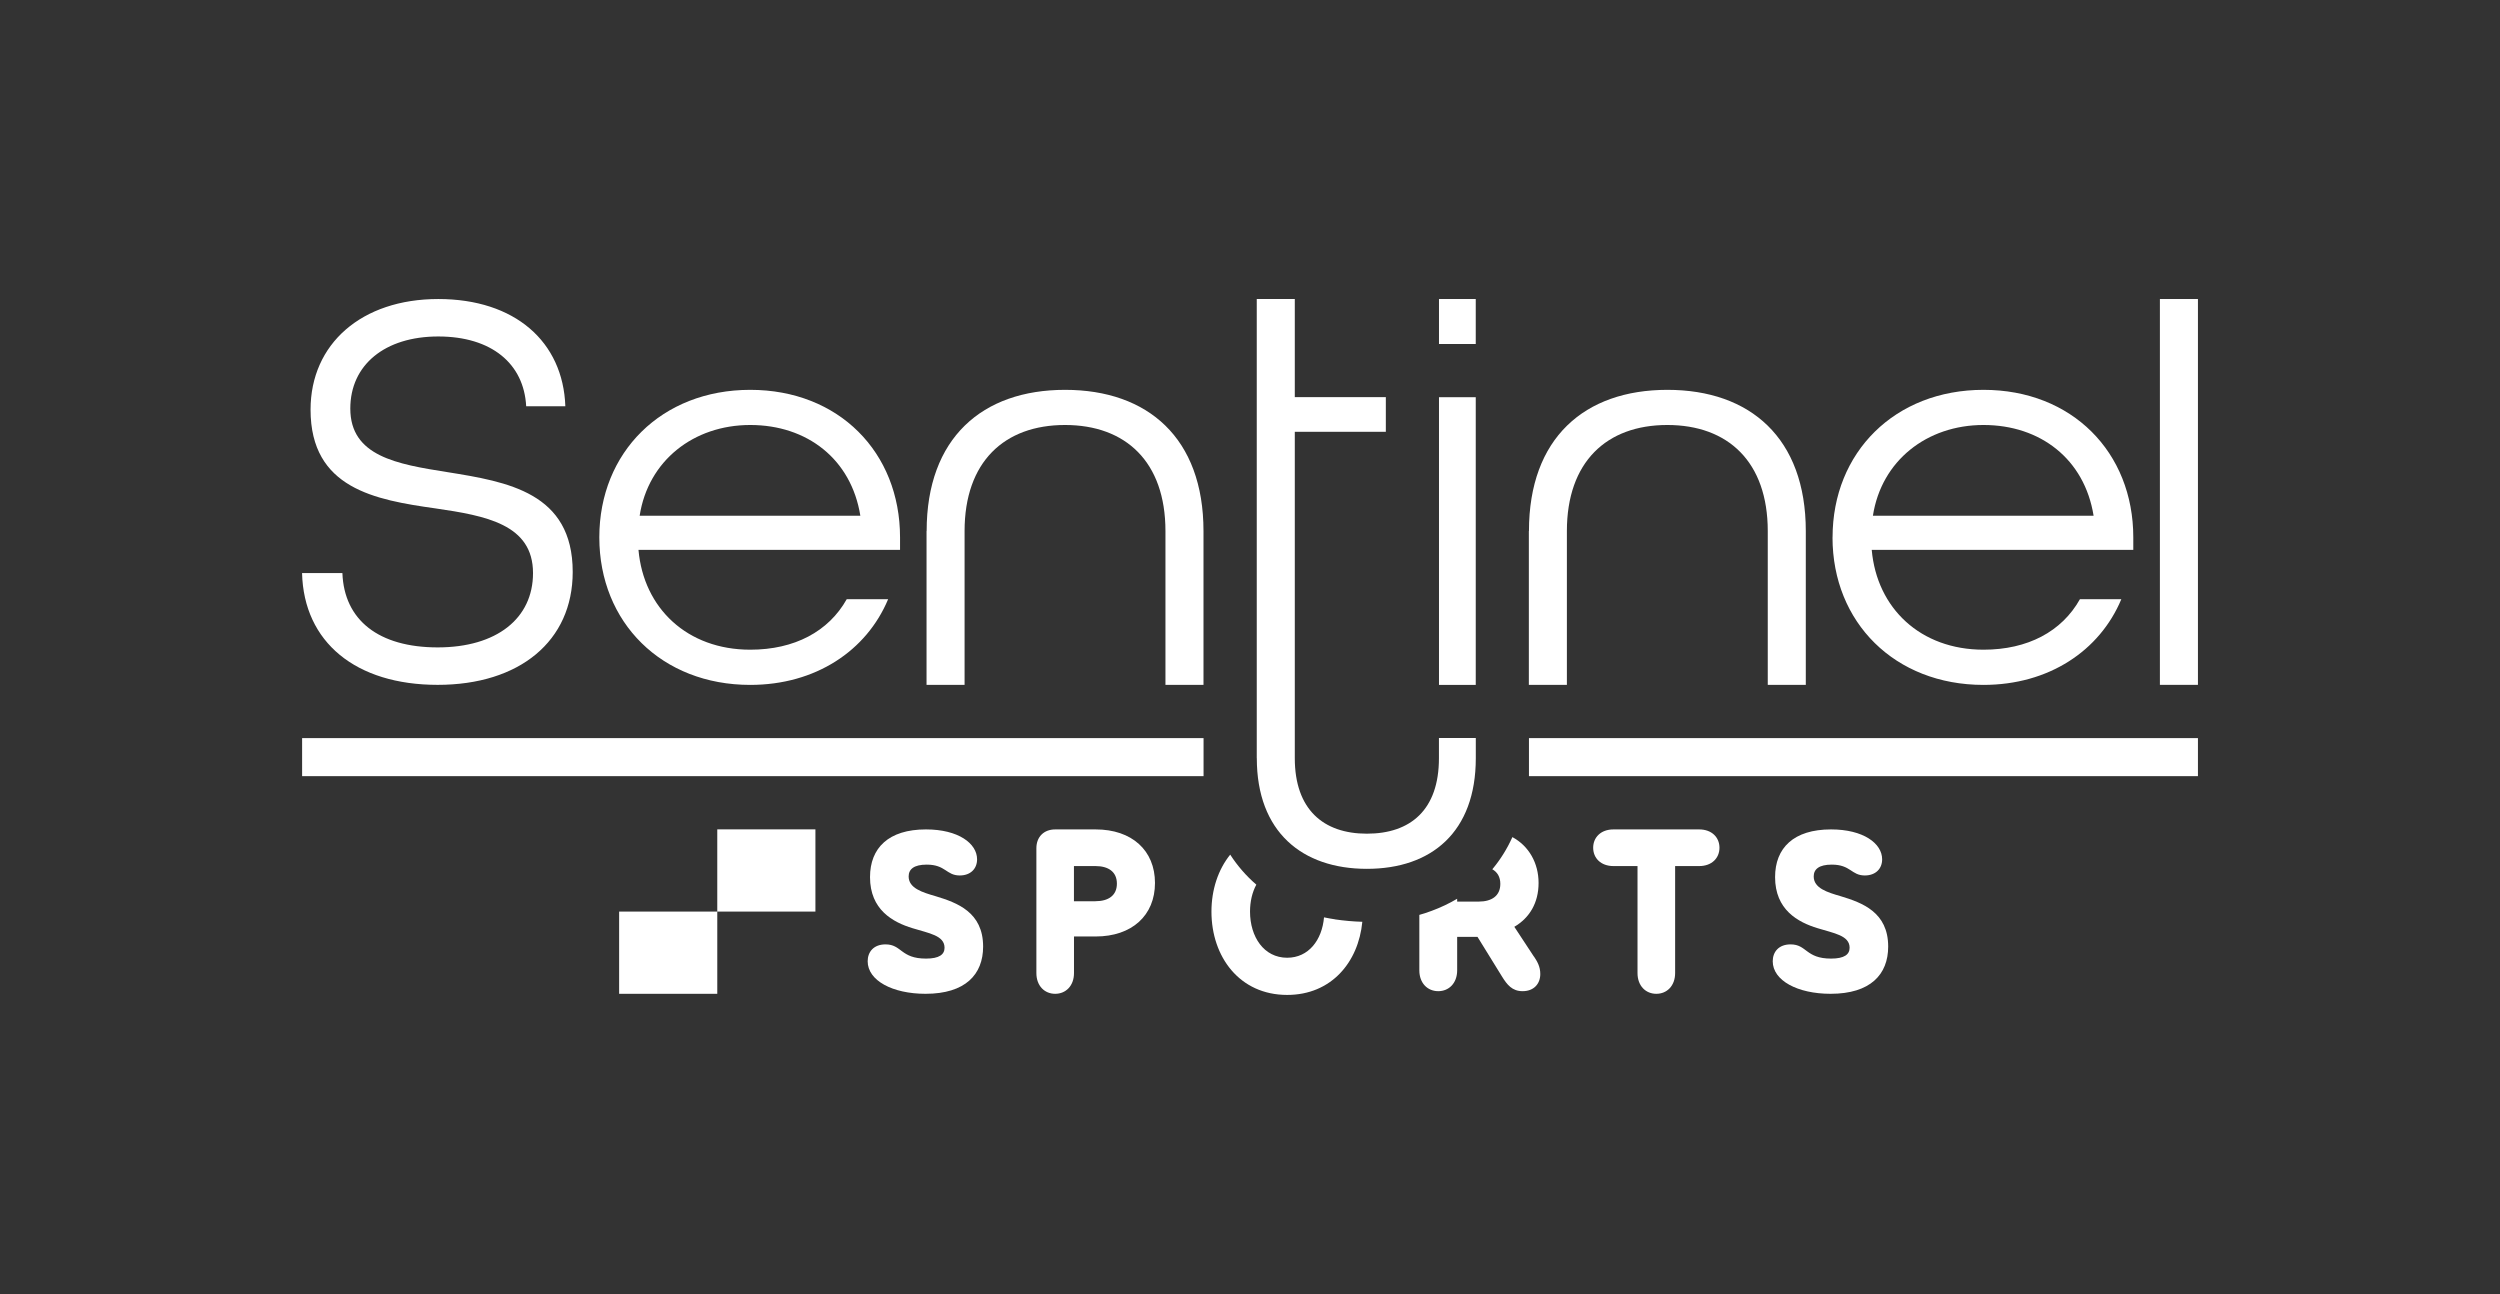 <?xml version="1.0" encoding="UTF-8"?><svg id="Marcas" xmlns="http://www.w3.org/2000/svg" viewBox="0 0 467.95 242.28"><rect x="0" y="0" width="467.95" height="242.28" fill="#333333" stroke="none"/><defs><style>.cls-1{fill:#fff;}</style></defs><g id="Sentinel_Sports"><g id="Logo_Monocromo_Blanco"><path class="cls-1" d="M56.55,107.27h7.54c.32,8.81,6.8,13.91,17.84,13.91s17.84-5.42,17.84-13.91c0-9.13-8.82-10.73-18.27-12.11-11.26-1.59-23.37-3.72-23.37-18.48,0-12.32,9.56-20.71,23.9-20.71s23.37,7.97,23.79,20.07h-7.33c-.42-7.97-6.48-13.06-16.46-13.06s-16.46,5.31-16.46,13.49c0,8.92,8.71,10.41,18.16,11.9,11.26,1.81,23.47,3.82,23.47,18.69,0,12.96-9.98,21.13-25.28,21.13s-25.06-7.97-25.38-20.92Z"/><path class="cls-1" d="M112.18,100.58c0-15.93,11.68-27.61,28.25-27.61s28.04,11.68,28.04,27.61v2.34h-48.96c.96,10.94,9.13,18.69,20.92,18.69,8.28,0,14.66-3.4,18.06-9.45h7.75c-4.04,9.66-13.59,16.04-25.81,16.04-16.57,0-28.25-11.68-28.25-27.61ZM161.04,96.54c-1.7-10.62-9.98-16.99-20.6-16.99s-19.12,6.69-20.71,16.99h41.31Z"/><path class="cls-1" d="M173.45,99.41c0-17.42,10.41-26.44,25.91-26.44s25.91,9.03,25.91,26.44v28.78h-7.12v-28.78c0-12.96-7.43-19.86-18.8-19.86s-18.8,6.9-18.8,19.86v28.78h-7.12v-28.78Z"/><path class="cls-1" d="M286.19,99.41c0-17.42,10.41-26.44,25.91-26.44s25.91,9.03,25.91,26.44v28.78h-7.12v-28.78c0-12.96-7.43-19.86-18.8-19.86s-18.8,6.9-18.8,19.86v28.78h-7.12v-28.78Z"/><path class="cls-1" d="M343.02,100.58c0-15.93,11.68-27.61,28.25-27.61s28.04,11.68,28.04,27.61v2.34h-48.96c.96,10.94,9.13,18.69,20.92,18.69,8.28,0,14.66-3.4,18.05-9.45h7.75c-4.04,9.66-13.59,16.04-25.81,16.04-16.57,0-28.25-11.68-28.25-27.61ZM391.88,96.54c-1.7-10.62-9.98-16.99-20.6-16.99s-19.12,6.69-20.71,16.99h41.31Z"/><path class="cls-1" d="M404.29,55.97h7.12v72.22h-7.12V55.97Z"/><rect class="cls-1" x="56.55" y="138.16" width="168.73" height="7.12"/><path class="cls-1" d="M235.24,141.92V55.97h7.12v18.37h17.04v6.48h-17.04v61.1c0,9.56,5.31,14.13,13.49,14.13s13.49-4.46,13.49-14.13v-3.78h6.9v3.78c0,13.81-8.28,20.71-20.39,20.71s-20.6-6.9-20.6-20.71Z"/><rect class="cls-1" x="286.19" y="138.16" width="125.22" height="7.12"/><path class="cls-1" d="M269.35,74.35h6.88v53.85h-6.88v-53.85ZM269.35,64.39h6.88v-8.42h-6.88v8.42Z"/><polygon class="cls-1" points="115.89 170.63 115.89 186.02 134.26 186.02 134.26 155.24 152.63 155.24 152.63 170.63 115.89 170.63"/><path class="cls-1" d="M162.41,179.93c0-1.76,1.13-3.16,3.34-3.16,3.07,0,2.8,2.66,7.58,2.66,2.48,0,3.47-.77,3.47-2.03,0-2.3-2.93-2.71-5.96-3.65-3.74-1.13-7.99-3.47-7.99-9.57,0-5.46,3.47-8.93,10.47-8.93,6.05,0,9.57,2.62,9.57,5.6,0,1.76-1.22,3.02-3.25,3.02-2.53,0-2.62-2.03-6.18-2.03-2.39,0-3.38.86-3.38,2.21,0,2.21,2.57,2.98,5.05,3.7,4.02,1.22,8.89,2.98,8.89,9.43,0,5.23-3.34,8.84-10.78,8.84-6.18,0-10.83-2.48-10.83-6.09Z"/><path class="cls-1" d="M201.03,182.14c0,2.39-1.53,3.88-3.52,3.88s-3.52-1.49-3.52-3.88v-23.37c0-2.12,1.4-3.52,3.52-3.52h7.58c6.77,0,11.1,3.93,11.1,10.02s-4.33,10.02-11.1,10.02h-4.06v6.86ZM205.04,168.69c2.44,0,4.02-1.08,4.02-3.29s-1.58-3.29-4.02-3.29h-4.02v6.59h4.02Z"/><path class="cls-1" d="M313.55,182.14c0,2.39-1.53,3.88-3.52,3.88s-3.52-1.49-3.52-3.88v-20.03h-4.51c-2.35,0-3.79-1.49-3.79-3.43s1.44-3.43,3.79-3.43h16.06c2.35,0,3.79,1.49,3.79,3.43s-1.44,3.43-3.79,3.43h-4.51v20.03Z"/><path class="cls-1" d="M331.82,179.93c0-1.76,1.13-3.16,3.34-3.16,3.07,0,2.8,2.66,7.58,2.66,2.48,0,3.47-.77,3.47-2.03,0-2.3-2.93-2.71-5.96-3.65-3.74-1.13-7.99-3.47-7.99-9.57,0-5.46,3.47-8.93,10.47-8.93,6.05,0,9.57,2.62,9.57,5.6,0,1.76-1.22,3.02-3.25,3.02-2.53,0-2.62-2.03-6.18-2.03-2.39,0-3.38.86-3.38,2.21,0,2.21,2.57,2.98,5.05,3.7,4.02,1.22,8.89,2.98,8.89,9.43,0,5.23-3.34,8.84-10.78,8.84-6.18,0-10.83-2.48-10.83-6.09Z"/><path class="cls-1" d="M249.89,172.08c-.7-.1-1.38-.23-2.06-.37-.37,4.25-2.89,7.56-6.9,7.56-4.34,0-6.95-3.89-6.95-8.64,0-1.88.41-3.62,1.18-5.04-1.88-1.62-3.52-3.5-4.89-5.62-2.27,2.81-3.51,6.58-3.51,10.67,0,8.46,5.26,15.59,14.17,15.59,8.24,0,13.34-6.09,14.07-13.69-1.7-.05-3.4-.2-5.11-.45Z"/><path class="cls-1" d="M287.12,179.06l-3.67-5.58c2.86-1.68,4.54-4.49,4.54-8.21s-1.81-6.91-4.9-8.58c-1,2.22-2.26,4.23-3.76,6.02.94.53,1.5,1.43,1.5,2.74,0,2.22-1.59,3.31-4.04,3.31h-4.04v-.53c-1.47.87-3.06,1.63-4.79,2.27-.76.28-1.52.53-2.29.75v10.38c0,2.4,1.54,3.9,3.54,3.9s3.54-1.5,3.54-3.9v-6.26h3.81l4.54,7.35c1,1.63,1.95,2.81,3.9,2.81,2.09,0,3.31-1.36,3.31-3.22,0-1.41-.59-2.36-1.18-3.26Z"/></g></g></svg>